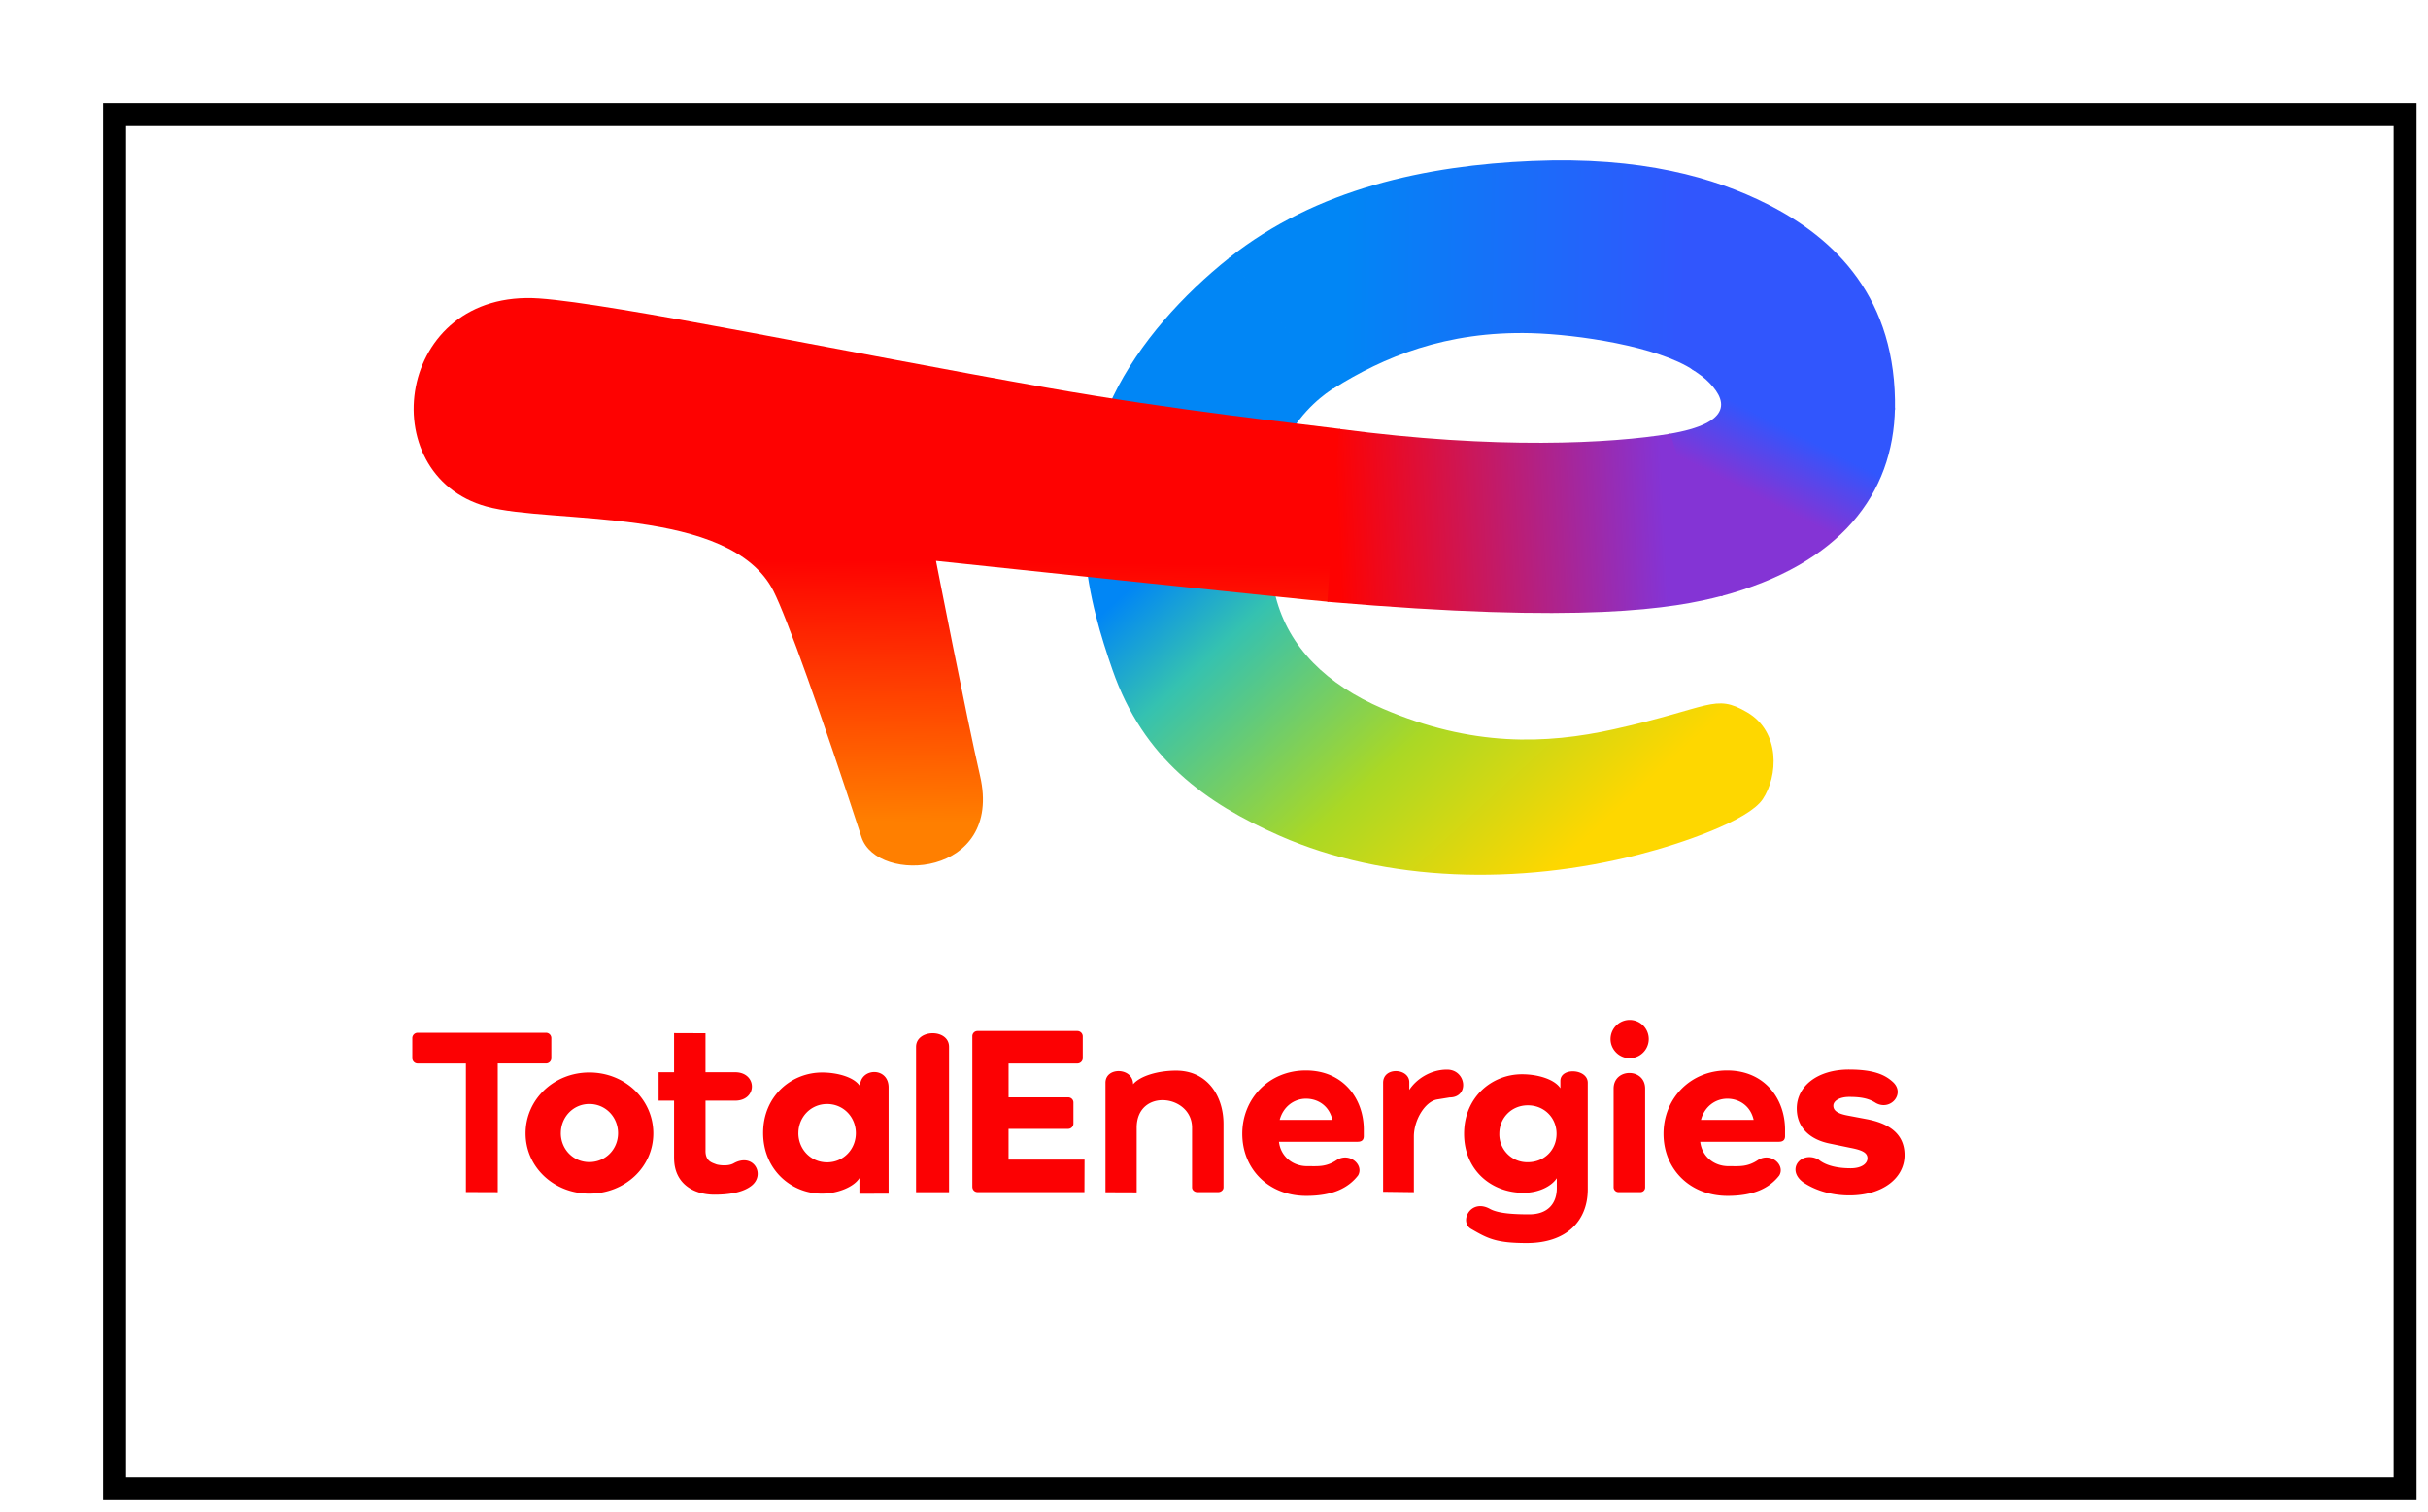 <svg width="106" height="66" fill="none" xmlns="http://www.w3.org/2000/svg"><g filter="url(#filter0_d_3413_8903)"><path fill="#fff" d="M1 1h100v60H1z"/><path stroke="#000" d="M1 1h100v60H1z"/></g><path d="M53.668 11.257c-2.011 1.598-3.94 3.714-5.059 6.028-2.3 4.758-1.025 9.13-.039 11.968 1.343 3.865 4.062 5.816 7.302 7.24 4.62 2.032 10.429 2.17 15.702.811 1.86-.478 4.746-1.474 5.376-2.402.682-1.006.789-2.95-.677-3.804-1.428-.833-1.567-.197-5.824.745-2.962.656-6.197.77-10.082-.902-2.45-1.055-4.108-2.673-4.674-4.886-1.625-6.345 1.885-8.699 2.57-9.129l-4.595-5.669z" fill="url(#paint0_linear_3413_8903)"/><path d="M58.511 18.728c-1.83-.241-7.195-.808-12.81-1.802-8.687-1.536-18.9-3.668-22.161-3.896-6.275-.438-7.322 7.692-2.312 9.082 2.837.788 10.644-.04 12.542 3.697.578 1.138 2.107 5.429 3.84 10.742.679 2.084 6.202 1.756 5.175-2.682-.586-2.535-1.922-9.38-1.922-9.38s15.842 1.674 17.131 1.786l.517-7.547z" fill="url(#paint1_linear_3413_8903)"/><path d="M66.85 14.547c2.012.054 5.512.569 7.089 1.62l8.79 1.728c.084-4.865-2.592-7.483-5.59-8.992-2.276-1.146-5.469-2.079-10.26-1.875-4.583.195-9.4 1.196-13.242 4.249l4.592 5.679c2.167-1.362 4.89-2.507 8.621-2.409z" fill="url(#paint2_linear_3413_8903)"/><path d="M73.798 16.078s.463.296.664.479c.958.872 1.275 1.914-1.63 2.393l2.298 7.084c5.227-1.396 7.534-4.472 7.598-8.227l-8.93-1.729z" fill="url(#paint3_linear_3413_8903)"/><path d="M72.917 18.938c-2.576.425-7.568.7-14.45-.21l-.518 7.547c11.178.964 15.108.306 17.265-.27l-2.297-7.067z" fill="url(#paint4_linear_3413_8903)"/><path d="M18 46.197c0 .133.105.236.232.236h2.108v5.614l1.39.005v-5.62h2.108a.233.233 0 00.232-.235v-.868a.233.233 0 00-.232-.236h-5.606a.233.233 0 00-.232.236v.868z" fill="#FC0103"/><path d="M22.945 49.486c0 1.48 1.244 2.63 2.783 2.63 1.55 0 2.794-1.15 2.794-2.63 0-1.489-1.244-2.66-2.794-2.66-1.539 0-2.783 1.171-2.783 2.66zm1.54-.01c0-.698.537-1.274 1.243-1.274.717 0 1.255.576 1.255 1.274 0 .698-.538 1.263-1.255 1.263-.706 0-1.244-.565-1.244-1.263zm4.944 1.084c0 1.14.875 1.602 1.76 1.602.6 0 1.216-.082 1.608-.381.64-.487.104-1.476-.77-.986-.258.145-.684.071-.762.04-.176-.071-.482-.131-.464-.624v-2.154h1.289c.988 0 .975-1.242 0-1.242H30.8v-1.701l-1.372-.005v1.706h-.675v1.242h.675v2.503zm3.887-1.094c0 1.612 1.234 2.65 2.562 2.65.685 0 1.4-.288 1.642-.678v.684l1.274-.005v-4.64c0-.908-1.248-.864-1.248-.05-.242-.39-.972-.6-1.657-.6-1.329 0-2.573 1.016-2.573 2.639zm1.54.01c0-.698.537-1.273 1.254-1.273s1.254.575 1.254 1.273c0 .699-.537 1.274-1.254 1.274s-1.255-.575-1.255-1.274zm6.576 2.576v-6.344c0-.805-1.44-.78-1.44 0v6.344h1.44zm1.249-7.036a.224.224 0 00-.232.226v6.571c0 .134.095.237.232.237h4.662l.005-1.418H44.03v-1.344h2.601a.233.233 0 00.232-.236v-.904a.227.227 0 00-.232-.236h-2.6v-1.479h2.996a.236.236 0 00.243-.236v-.945a.236.236 0 00-.243-.236h-4.346zm9.361 6.828c0 .123.116.206.232.206h.909c.116 0 .232-.083.232-.206v-2.773c0-1.222-.707-2.326-2.067-2.326-.801 0-1.574.234-1.88.594 0-.737-1.206-.769-1.206-.065v4.782l1.362.005v-2.822c0-1.741 2.418-1.463 2.418 0v2.605zm11.132-5.143c-.75 0-1.364.444-1.648.885v-.333c0-.62-1.143-.686-1.143.022v4.76l1.343.017v-2.426c0-.73.492-1.537 1.02-1.622l.545-.089c.868 0 .728-1.214-.117-1.214zm3.593 6.32c-.696 0-1.36-.039-1.717-.236-.854-.473-1.359.566-.826.872.719.414 1.078.618 2.427.618 1.729 0 2.666-.953 2.666-2.35v-4.651c0-.614-1.195-.684-1.195-.078v.318c-.253-.39-.978-.61-1.674-.61-1.328 0-2.53 1.006-2.53 2.598 0 1.592 1.191 2.578 2.593 2.578.675 0 1.223-.287 1.455-.636v.43c0 .667-.387 1.147-1.199 1.147zm-1.31-3.519c0-.698.538-1.242 1.244-1.242.717 0 1.254.544 1.254 1.242 0 .71-.537 1.243-1.254 1.243a1.218 1.218 0 01-1.244-1.243zm5.687-3.3a.836.836 0 000-1.672.84.84 0 00-.832.84c0 .45.373.832.832.832zm.477 5.848a.204.204 0 00.201-.21v-4.31c0-.91-1.376-.909-1.376 0v4.31c0 .114.096.21.21.21h.965zm3.777-5.312c-1.612 0-2.773 1.233-2.773 2.764 0 1.532 1.14 2.712 2.795 2.712 1.15 0 1.83-.339 2.26-.892.263-.453-.354-1.006-.904-.69-.486.33-.819.285-1.324.285-.613 0-1.15-.415-1.225-1.064h3.434c.215 0 .269-.117.269-.244v-.287c0-1.33-.876-2.584-2.532-2.584zm1.161 2.158h-2.3c.15-.574.623-.925 1.15-.925.505 0 1.01.298 1.15.925zm4.17-2.198c-1.412 0-2.287.747-2.287 1.697 0 .843.58 1.365 1.444 1.536l.876.182c.503.096.766.202.766.458 0 .224-.241.438-.734.438-.525 0-1.07-.098-1.409-.386-.752-.389-1.42.433-.67.994.438.299 1.127.576 2.025.576 1.455 0 2.407-.757 2.407-1.76 0-.971-.744-1.398-1.652-1.569l-.843-.16c-.448-.085-.613-.224-.613-.427 0-.213.274-.384.69-.384.448 0 .827.046 1.155.26.66.379 1.335-.43.722-.94-.328-.289-.816-.515-1.877-.515zm-23.721.04c-1.613 0-2.774 1.233-2.774 2.764 0 1.532 1.14 2.712 2.795 2.712 1.15 0 1.831-.339 2.261-.892.262-.453-.354-1.006-.904-.69-.487.33-.82.285-1.325.285-.612 0-1.15-.415-1.225-1.064h3.434c.215 0 .269-.117.269-.244v-.287c0-1.33-.876-2.584-2.531-2.584zm1.16 2.158h-2.3c.15-.574.624-.925 1.15-.925.506 0 1.01.298 1.15.925z" fill="#FC0103"/><defs><linearGradient id="paint0_linear_3413_8903" x1="54.528" y1="16.466" x2="71.292" y2="34.724" gradientUnits="userSpaceOnUse"><stop stop-color="#0186F5"/><stop offset=".132" stop-color="#0186F5"/><stop offset=".315" stop-color="#35C2B0"/><stop offset=".667" stop-color="#AAD825"/><stop offset="1" stop-color="#FED700"/></linearGradient><linearGradient id="paint1_linear_3413_8903" x1="40.725" y1="35.917" x2="40.862" y2="24.488" gradientUnits="userSpaceOnUse"><stop stop-color="#FF7F00"/><stop offset="1" stop-color="#FE0201"/></linearGradient><linearGradient id="paint2_linear_3413_8903" x1="54.975" y1="13.613" x2="73.539" y2="13.971" gradientUnits="userSpaceOnUse"><stop stop-color="#0186F5"/><stop offset=".198" stop-color="#0186F5"/><stop offset="1" stop-color="#3156FD"/></linearGradient><linearGradient id="paint3_linear_3413_8903" x1="74.555" y1="20.58" x2="76.258" y2="17.21" gradientUnits="userSpaceOnUse"><stop stop-color="#8434D5"/><stop offset=".854" stop-color="#3156FD"/><stop offset="1" stop-color="#3156FD"/></linearGradient><linearGradient id="paint4_linear_3413_8903" x1="72.647" y1="22.457" x2="58.394" y2="23.134" gradientUnits="userSpaceOnUse"><stop stop-color="#8434D5"/><stop offset="1" stop-color="#FE0201"/></linearGradient><filter id="filter0_d_3413_8903" x=".5" y=".5" width="105" height="65" filterUnits="userSpaceOnUse" color-interpolation-filters="sRGB"><feFlood flood-opacity="0" result="BackgroundImageFix"/><feColorMatrix in="SourceAlpha" values="0 0 0 0 0 0 0 0 0 0 0 0 0 0 0 0 0 0 127 0" result="hardAlpha"/><feOffset dx="4" dy="4"/><feComposite in2="hardAlpha" operator="out"/><feColorMatrix values="0 0 0 0 0 0 0 0 0 0 0 0 0 0 0 0 0 0 1 0"/><feBlend in2="BackgroundImageFix" result="effect1_dropShadow_3413_8903"/><feBlend in="SourceGraphic" in2="effect1_dropShadow_3413_8903" result="shape"/></filter></defs></svg>